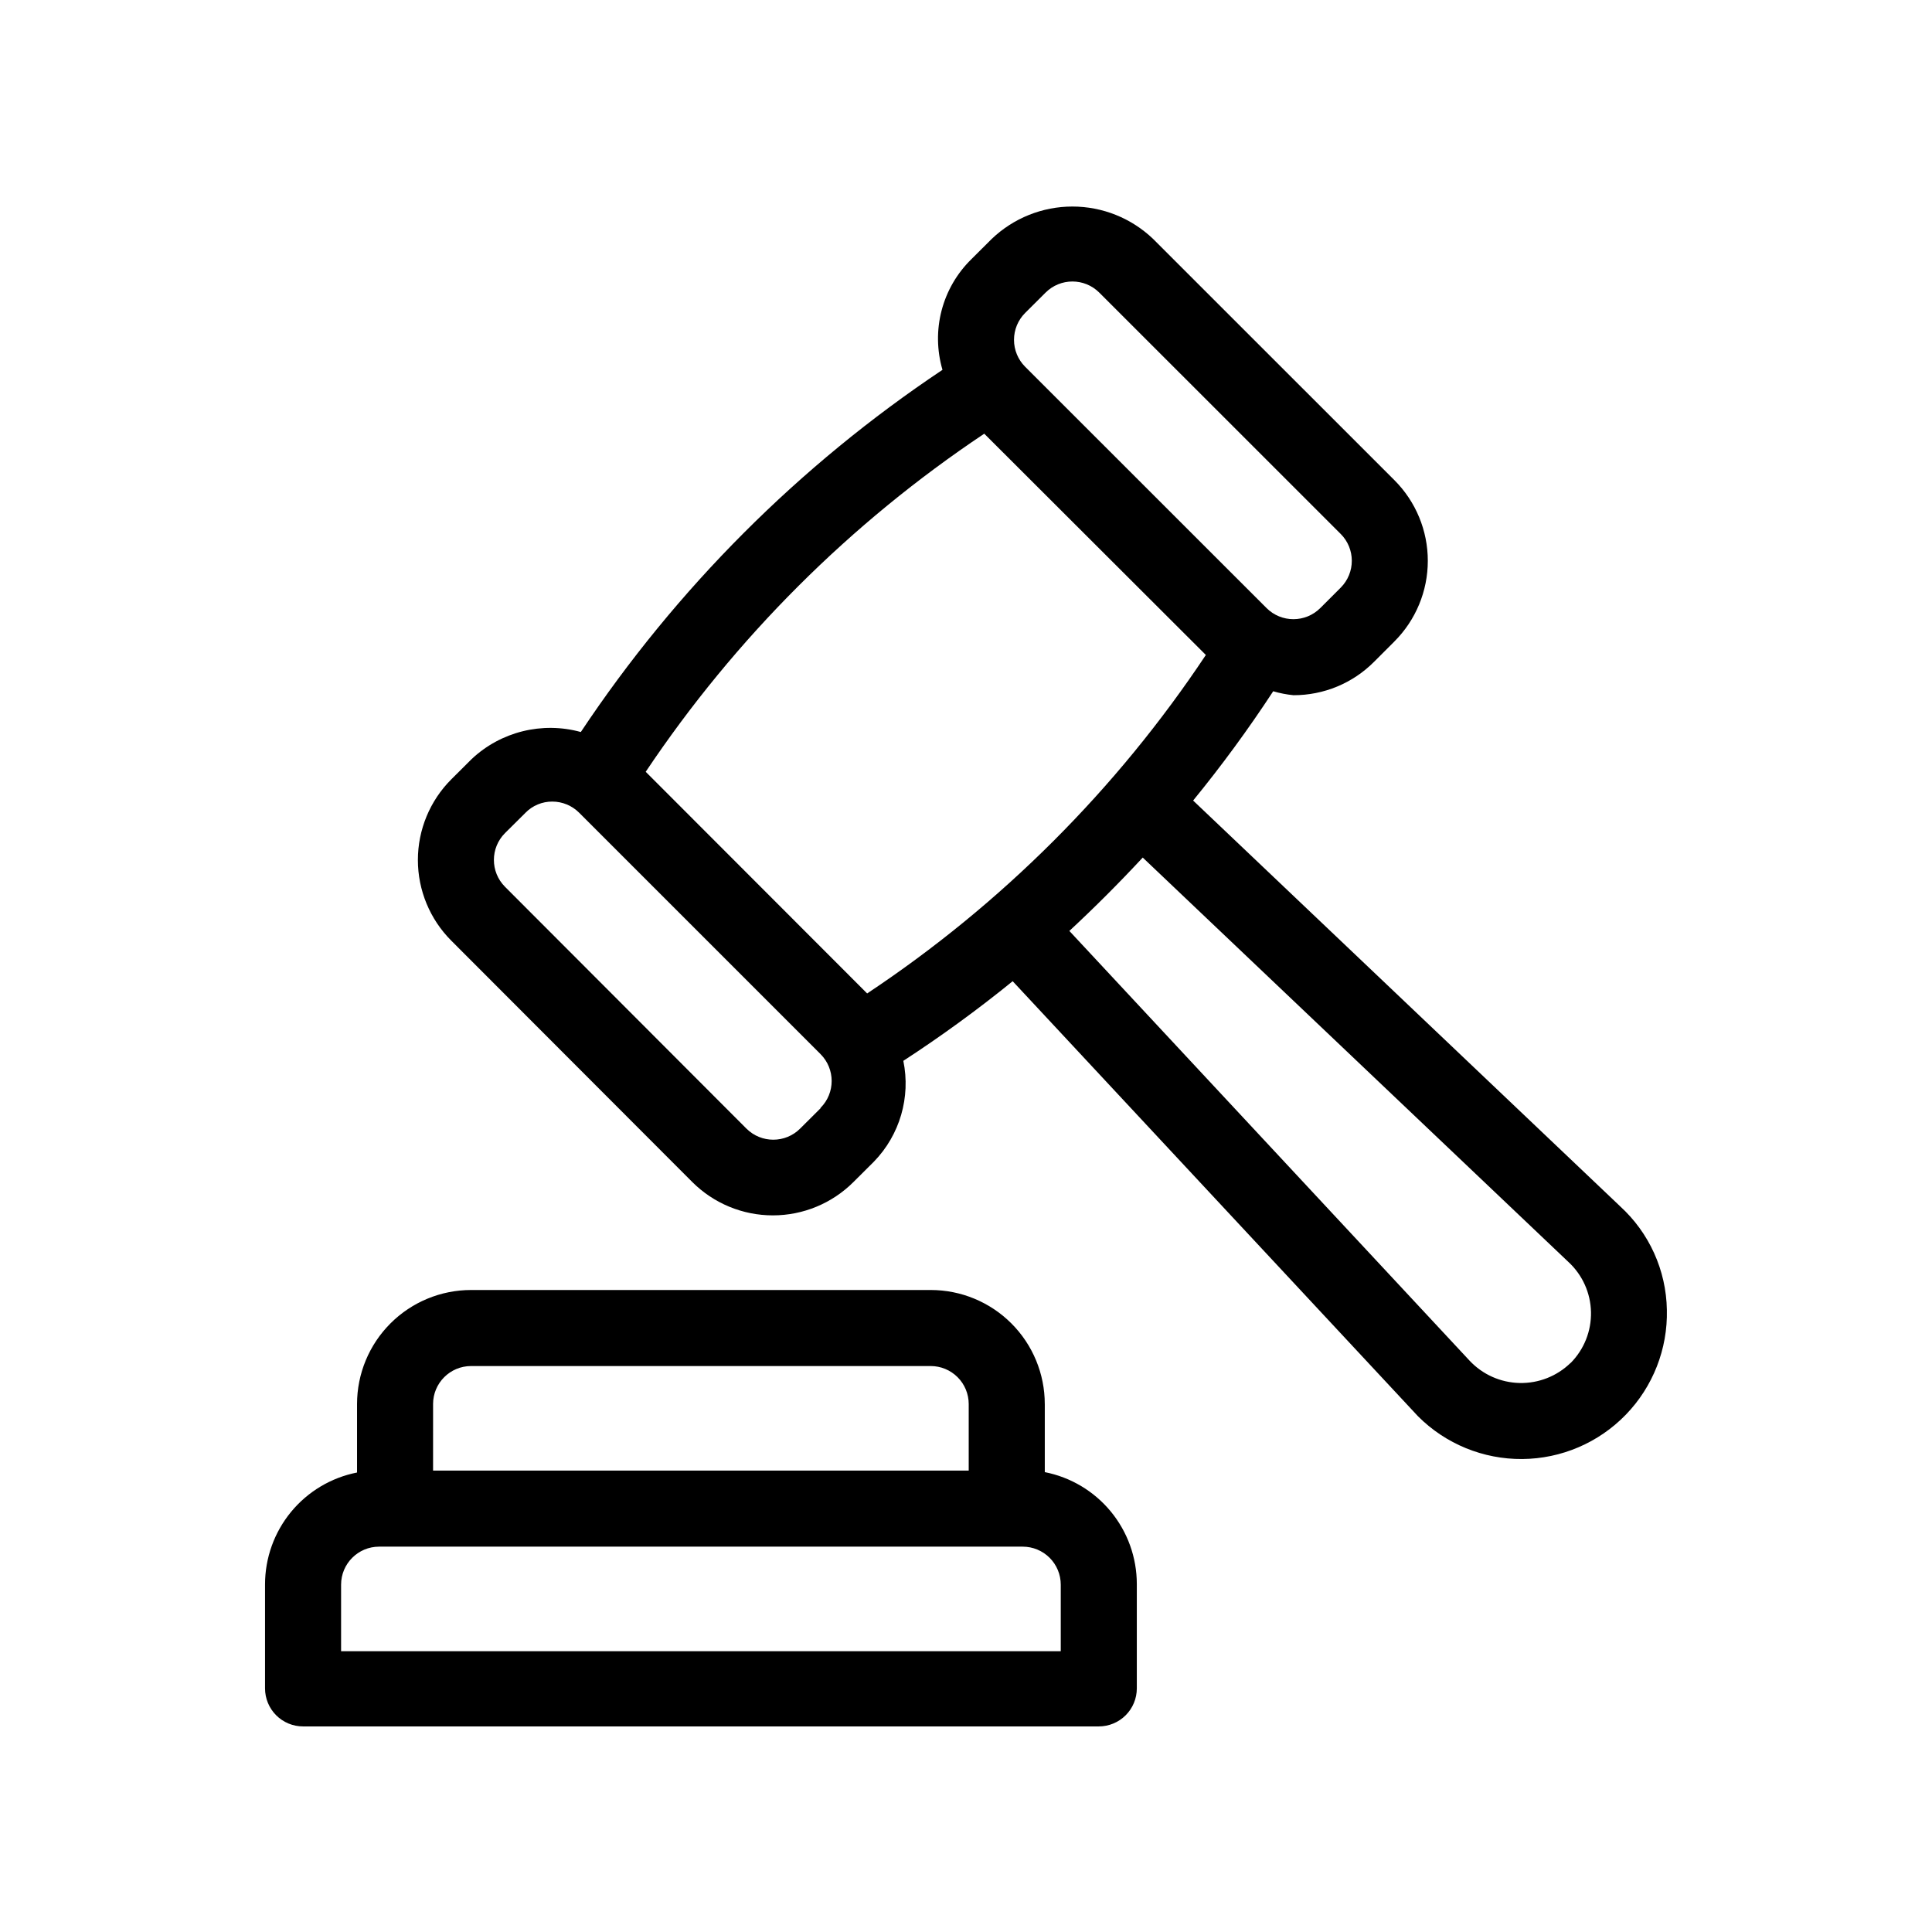 <?xml version="1.0" encoding="UTF-8"?>
<!-- Uploaded to: ICON Repo, www.svgrepo.com, Generator: ICON Repo Mixer Tools -->
<svg fill="#000000" width="800px" height="800px" version="1.1" viewBox="144 144 512 512" xmlns="http://www.w3.org/2000/svg">
 <path d="m573.31 463.64-113.12-107.49h0.004c7.574-9.273 14.66-18.941 21.219-28.961 1.75 0.52 3.543 0.867 5.359 1.047 8.016 0.02 15.707-3.164 21.363-8.844l5.402-5.402h-0.004c5.668-5.668 8.852-13.355 8.852-21.371 0-8.016-3.184-15.703-8.852-21.371l-63.961-63.945c-5.758-5.5-13.41-8.57-21.371-8.57s-15.617 3.07-21.371 8.57l-5.402 5.379v0.004c-3.816 3.731-6.547 8.434-7.894 13.598s-1.266 10.602 0.234 15.723c-37.977 25.348-70.551 57.973-95.844 95.984-10.227-2.82-21.188-0.109-28.918 7.156l-5.402 5.379c-5.672 5.672-8.859 13.363-8.859 21.383s3.188 15.711 8.859 21.383l63.844 63.941c5.668 5.668 13.355 8.852 21.371 8.852 8.016 0 15.703-3.184 21.371-8.852l5.402-5.379c6.867-7.066 9.789-17.074 7.801-26.723 10.023-6.519 19.695-13.562 28.977-21.102l107.43 115.31c7.316 7.32 17.266 11.395 27.617 11.316 10.348-0.082 20.23-4.312 27.438-11.742 7.203-7.43 11.125-17.441 10.883-27.785-0.176-10.488-4.676-20.434-12.434-27.488zm-157.63-236.71 5.402-5.379c3.934-3.934 10.312-3.934 14.246 0l63.965 63.945v-0.004c3.934 3.934 3.934 10.312 0 14.25l-5.402 5.402v-0.004c-3.934 3.934-10.312 3.934-14.246 0l-63.965-63.941c-1.895-1.891-2.957-4.457-2.957-7.137 0-2.676 1.062-5.242 2.957-7.133zm-10.84 32.004 58.723 58.641c-23.66 35.57-54.176 66.062-89.758 89.699l-58.684-58.742c23.738-35.465 54.223-65.91 89.719-89.598zm-43.387 178.77-5.402 5.379c-3.934 3.934-10.312 3.934-14.25 0l-63.961-64.066c-3.934-3.934-3.934-10.312 0-14.246l5.422-5.379-0.004-0.004c1.875-1.91 4.441-2.977 7.117-2.961 2.668 0.004 5.227 1.07 7.113 2.961l63.965 63.965h-0.004c3.934 3.934 3.934 10.312 0 14.246zm198.76 67.492v-0.004c-3.606 3.516-8.477 5.43-13.508 5.316-5.035-0.113-9.812-2.246-13.254-5.922l-106.06-113.88c6.719-6.234 13.199-12.715 19.445-19.445l112.85 107.21h0.004c3.691 3.426 5.836 8.203 5.941 13.242 0.105 5.035-1.836 9.898-5.379 13.48zm-139.33 29.039v-18.137l-0.004-0.004c0-8.02-3.184-15.707-8.852-21.375-5.668-5.672-13.359-8.855-21.375-8.855h-121.8c-8.02 0-15.707 3.184-21.375 8.855-5.668 5.668-8.855 13.355-8.855 21.375v18.137c-6.867 1.352-13.055 5.047-17.5 10.453-4.445 5.406-6.879 12.191-6.883 19.191v27.566c0 2.672 1.062 5.234 2.949 7.125 1.891 1.891 4.453 2.953 7.125 2.953h210.88c2.672 0 5.234-1.062 7.125-2.953 1.891-1.891 2.953-4.453 2.953-7.125v-27.668c-0.004-7-2.438-13.781-6.883-19.191-4.449-5.406-10.633-9.102-17.504-10.453zm-162.11-18.137-0.004-0.004c0-5.566 4.512-10.078 10.078-10.078h121.8c2.672 0 5.234 1.062 7.125 2.953 1.891 1.887 2.949 4.453 2.949 7.125v17.633h-141.95zm166.34 65.496-190.72-0.008v-17.633c0-5.562 4.512-10.074 10.074-10.074h170.57c2.672 0 5.234 1.062 7.125 2.949 1.891 1.891 2.953 4.453 2.953 7.125z"/>
</svg>